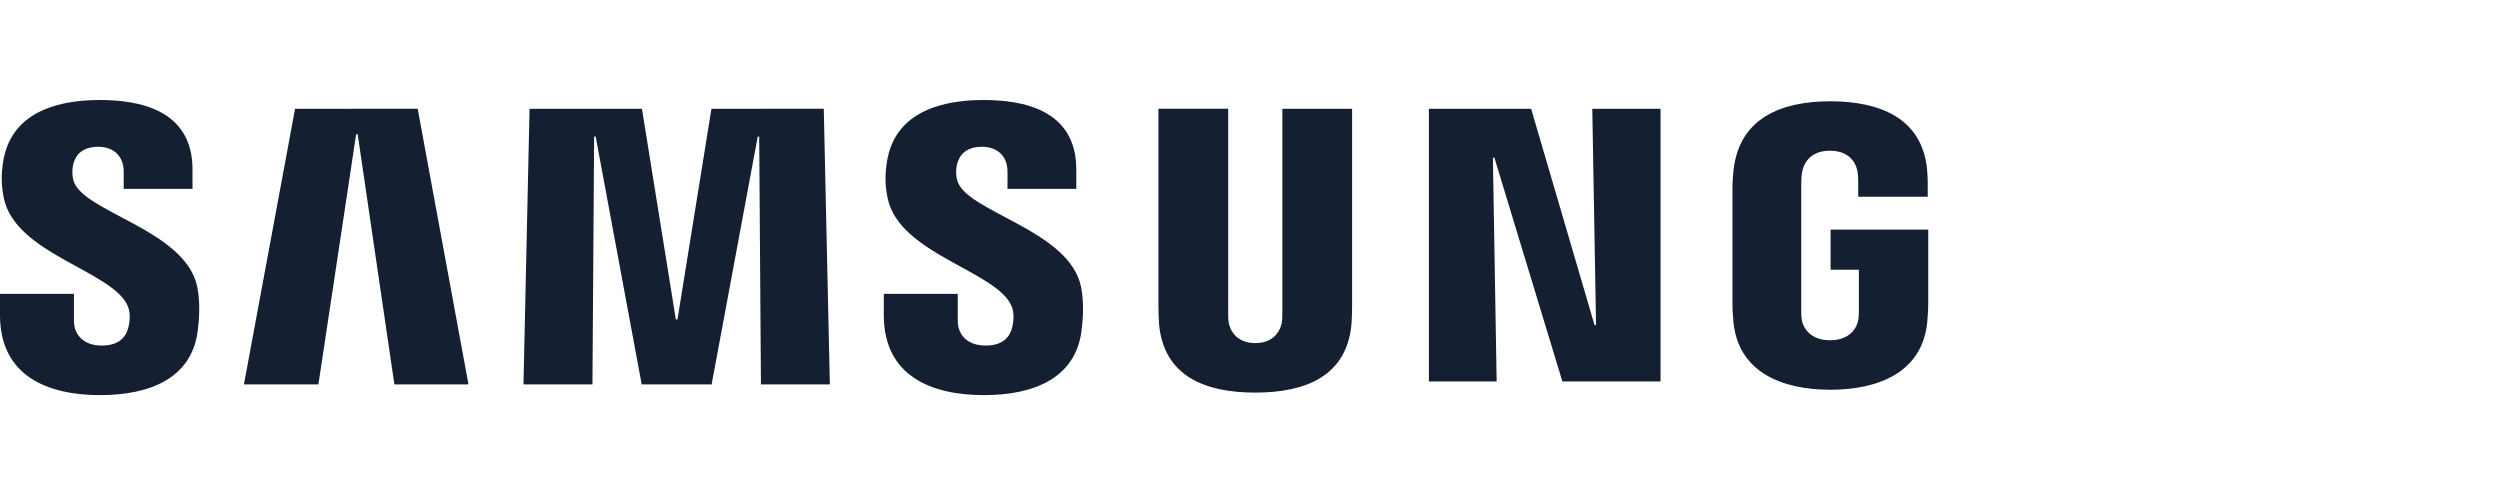 <svg width="200" height="40" viewBox="0 0 200 40" fill="none" xmlns="http://www.w3.org/2000/svg">
<path d="M10.239 24.529C10.451 25.062 10.384 25.745 10.28 26.159C10.099 26.894 9.602 27.645 8.132 27.645C6.755 27.645 5.917 26.848 5.917 25.647V23.509H0V25.207C0 30.124 3.867 31.61 8.013 31.61C11.999 31.61 15.281 30.254 15.804 26.573C16.073 24.668 15.876 23.421 15.783 22.96C14.851 18.343 6.486 16.966 5.86 14.383C5.773 14.002 5.766 13.607 5.839 13.223C5.994 12.514 6.476 11.743 7.853 11.743C9.147 11.743 9.897 12.54 9.897 13.741V15.107H15.4V13.554C15.4 8.751 11.088 8 7.972 8C4.048 8 0.844 9.299 0.259 12.897C0.104 13.88 0.078 14.761 0.311 15.868C1.268 20.372 9.1 21.676 10.239 24.529" fill="#142032"/>
<path d="M80.942 24.529C81.154 25.062 81.087 25.745 80.984 26.159C80.802 26.894 80.305 27.645 78.835 27.645C77.458 27.645 76.62 26.848 76.62 25.647V23.509H70.703V25.207C70.703 30.124 74.57 31.61 78.716 31.61C82.702 31.61 85.984 30.254 86.507 26.573C86.776 24.668 86.579 23.421 86.486 22.96C85.554 18.343 77.189 16.966 76.563 14.383C76.476 14.002 76.469 13.607 76.542 13.223C76.697 12.514 77.179 11.743 78.556 11.743C79.85 11.743 80.6 12.54 80.6 13.741V15.107H86.103V13.554C86.103 8.751 81.791 8 78.675 8C74.751 8 71.547 9.299 70.962 12.897C70.807 13.88 70.781 14.761 71.014 15.868C71.971 20.372 79.803 21.676 80.942 24.529" fill="#142032"/>
<path d="M23.605 8.704L19.515 30.75H25.473L28.491 10.743H28.615L31.55 30.75H37.478L33.414 8.698L23.605 8.704ZM56.915 8.704L54.198 25.558H54.068L51.356 8.704H42.364L41.878 30.75H47.396L47.53 10.929H47.655L51.335 30.75H56.931L60.617 10.935H60.736L60.875 30.75H66.388L65.902 8.698L56.915 8.704Z" fill="#142032"/>
<path d="M100.424 27.448C101.956 27.448 102.427 26.392 102.536 25.854C102.582 25.615 102.588 25.294 102.588 25.01V8.704H108.168V24.508C108.169 24.991 108.152 25.475 108.116 25.957C107.728 30.072 104.477 31.408 100.424 31.408C96.365 31.408 93.115 30.072 92.726 25.957C92.711 25.74 92.669 24.911 92.675 24.508V8.699H98.255V25.005C98.25 25.294 98.26 25.615 98.307 25.854C98.41 26.392 98.886 27.448 100.424 27.448ZM127.383 8.704L127.683 26.009H127.564L122.491 8.704H114.312V30.518H119.732L119.432 12.612H119.551L124.991 30.518H132.844V8.704H127.383ZM146.407 27.22C148.001 27.22 148.56 26.211 148.658 25.615C148.705 25.372 148.71 25.061 148.71 24.787V21.578H146.448V18.368H154.259V24.28C154.259 24.694 154.249 24.994 154.182 25.729C153.819 29.746 150.336 31.18 146.427 31.18C142.519 31.18 139.04 29.746 138.673 25.729C138.611 24.994 138.595 24.694 138.595 24.28V15.004C138.595 14.61 138.647 13.916 138.688 13.554C139.18 9.429 142.519 8.103 146.427 8.103C150.336 8.103 153.762 9.418 154.166 13.549C154.239 14.253 154.218 14.998 154.218 14.998V15.739H148.658V14.502C148.658 14.502 148.658 13.984 148.591 13.663C148.488 13.176 148.073 12.058 146.386 12.058C144.781 12.058 144.31 13.119 144.191 13.663C144.124 13.953 144.098 14.346 144.098 14.703V24.782C144.098 25.061 144.108 25.372 144.15 25.621C144.253 26.211 144.812 27.22 146.407 27.22" fill="#142032"/>
</svg>

